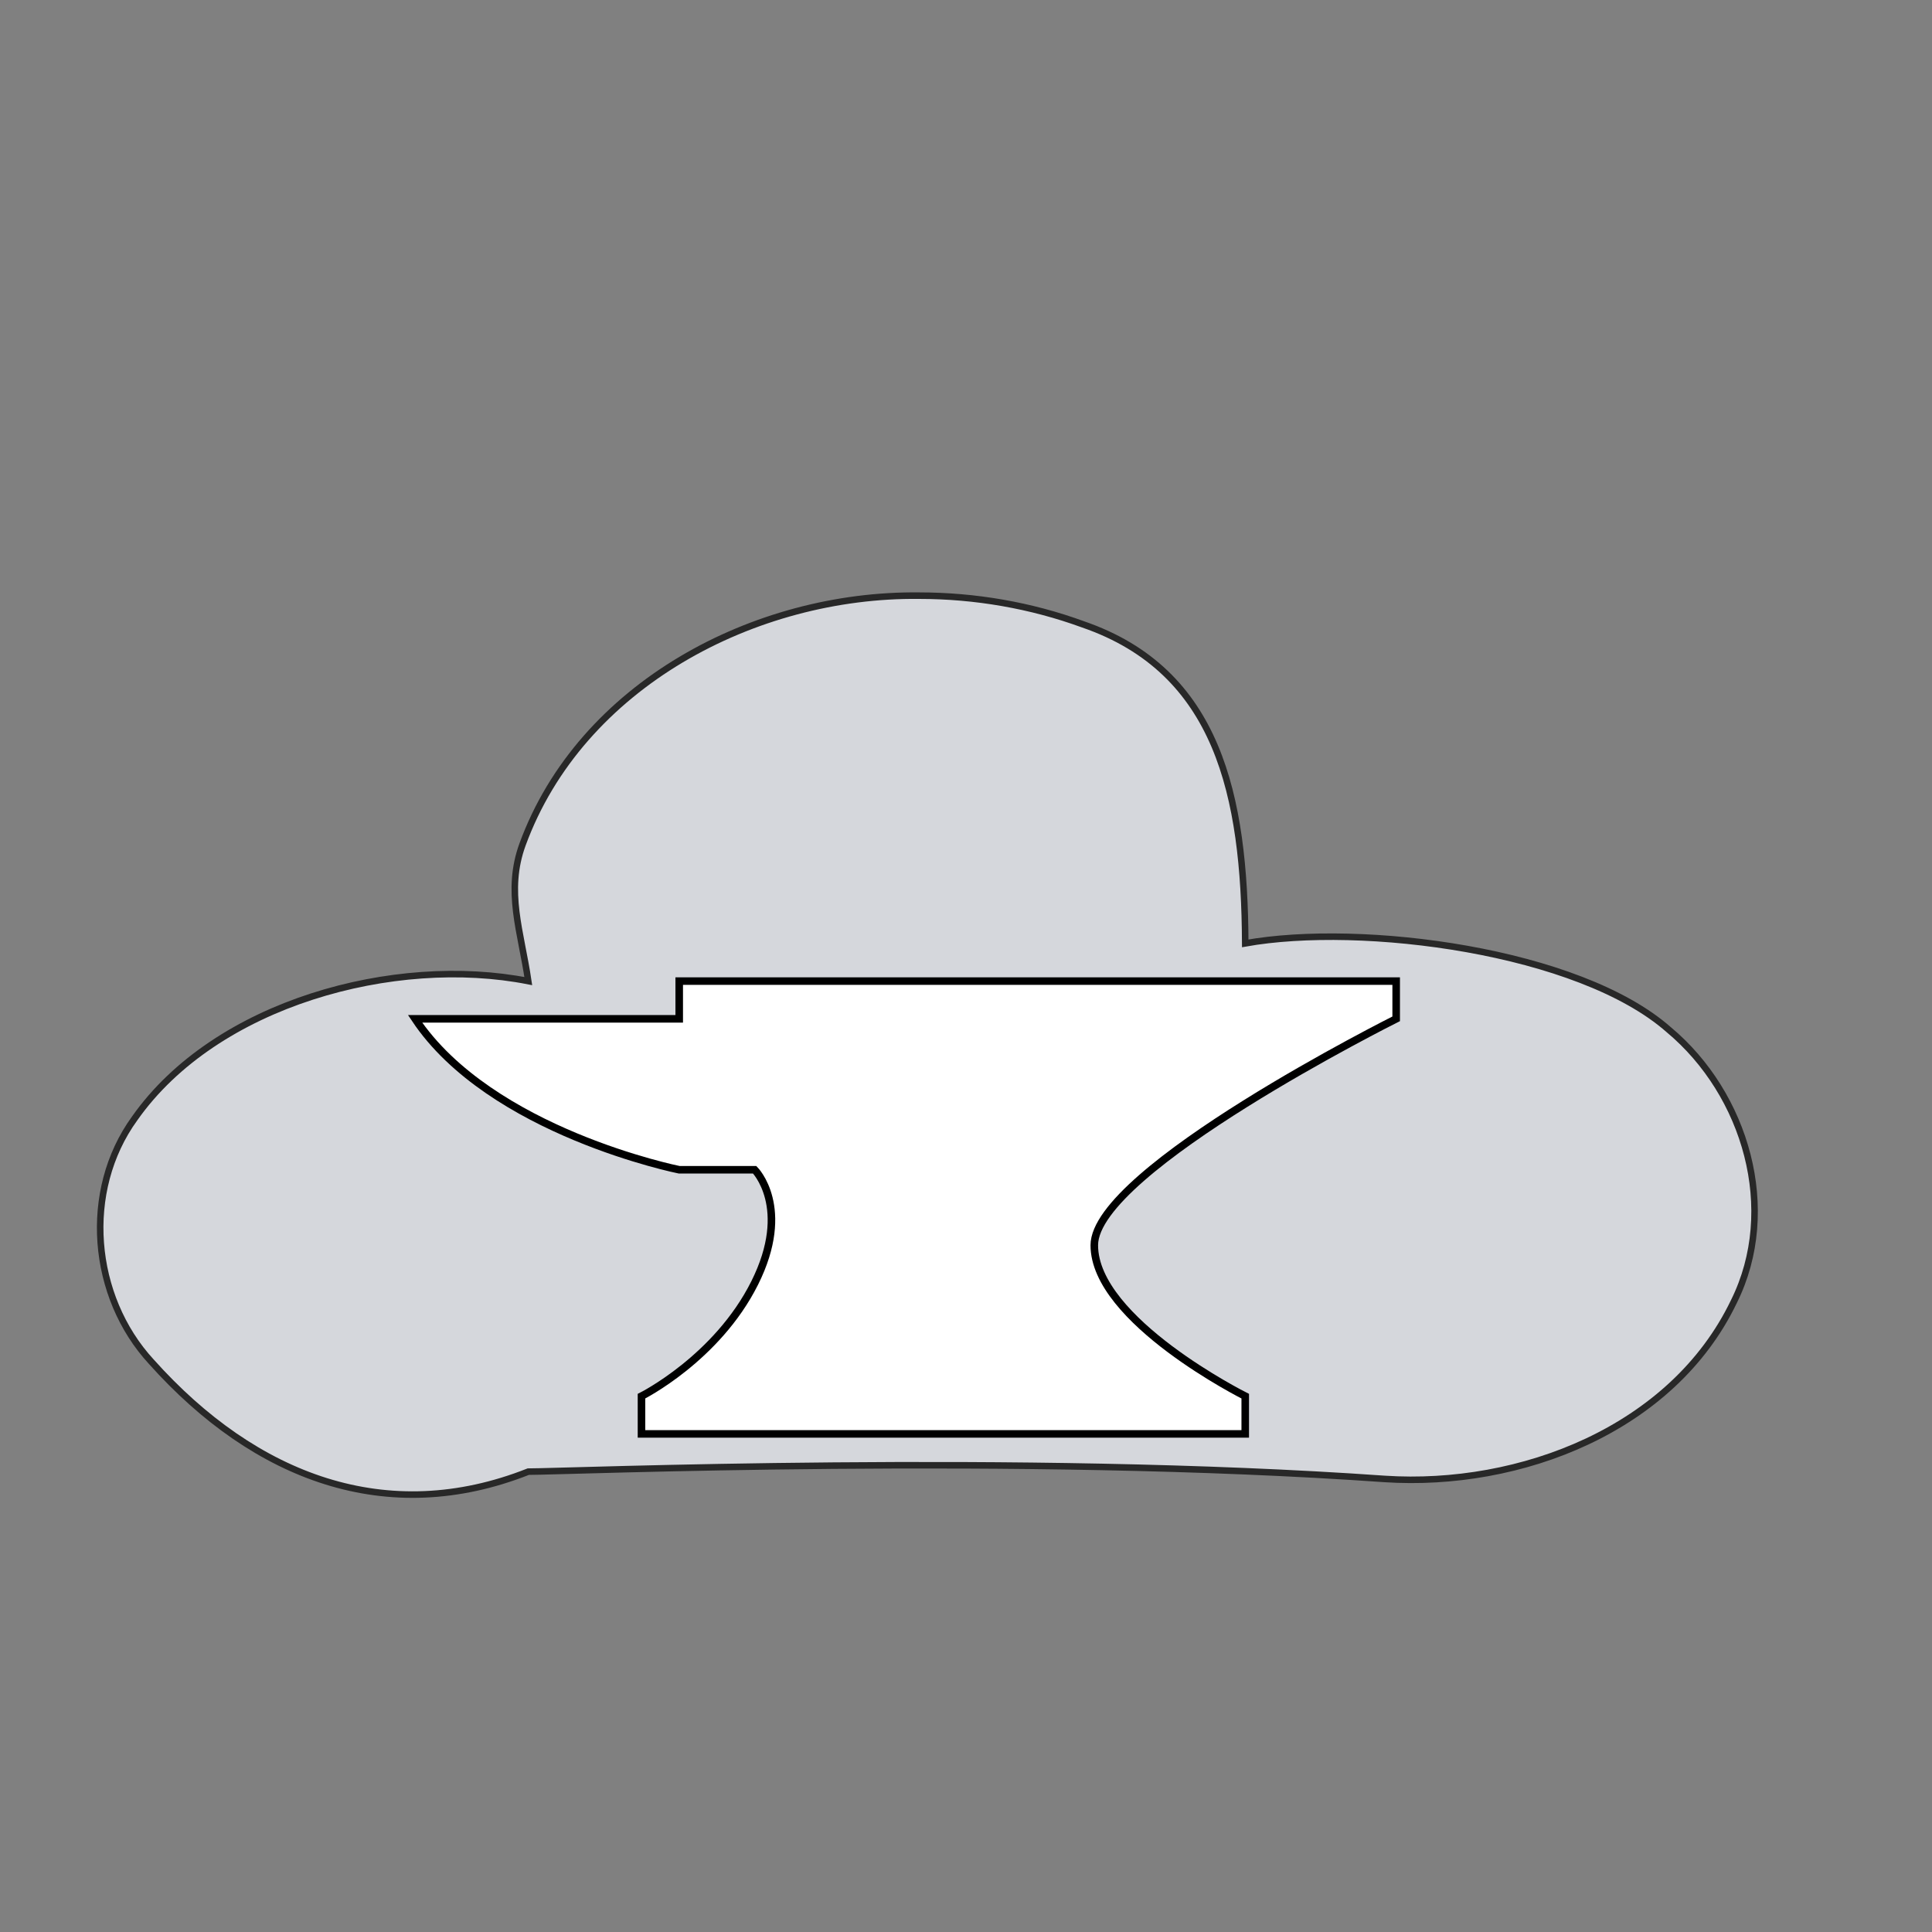 <?xml version="1.0" encoding="UTF-8" standalone="no"?>
<svg
   xmlns:dc="http://purl.org/dc/elements/1.1/"
   xmlns:cc="http://creativecommons.org/ns#"
   xmlns:rdf="http://www.w3.org/1999/02/22-rdf-syntax-ns#"
   xmlns:svg="http://www.w3.org/2000/svg"
   xmlns="http://www.w3.org/2000/svg"
   xmlns:sodipodi="http://sodipodi.sourceforge.net/DTD/sodipodi-0.dtd"
   xmlns:inkscape="http://www.inkscape.org/namespaces/inkscape"
   sodipodi:docname="weatherSmithIcon.svg"
   inkscape:version="1.0 (4035a4fb49, 2020-05-01)"
   width="256.0px"
   height="256.0px"
   viewBox="0 0 256.0 256.0"
   version="1.1"
   id="SVGRoot">
  <rect x="0" y="0" width="256.0" height="256.0" fill="#808080" stroke="none"/>
  <defs
     id="defs10" />
  <sodipodi:namedview
     inkscape:guide-bbox="true"
     showguides="true"
     inkscape:window-maximized="1"
     inkscape:window-y="-8"
     inkscape:window-x="-8"
     inkscape:window-height="1017"
     inkscape:window-width="1920"
     showgrid="true"
     inkscape:document-rotation="0"
     inkscape:current-layer="layer3"
     inkscape:document-units="px"
     inkscape:cy="133.63372"
     inkscape:cx="126.20624"
     inkscape:zoom="3.959798"
     inkscape:pageshadow="2"
     inkscape:pageopacity="0.0"
     borderopacity="1.0"
     bordercolor="#666666"
     pagecolor="#ffffff"
     id="base">
    <inkscape:grid
       type="xygrid"
       id="grid19" />
    <sodipodi:guide
       id="guide77"
       orientation="0,-1"
       position="65,56" />
  </sodipodi:namedview>
  <g
     style="display:inline"
     id="layer1"
     inkscape:groupmode="layer"
     inkscape:label="Layer 1">
    <path
       sodipodi:nodetypes="cccccccccccc"
       d="M 121.785,78.928 C 100.057,78.682 76.973,90.762 69.239,111.895 66.968,118.106 69.04,123.453 70,130 c -17.666,-3.477 -41.393,2.867 -52.162,18.203 -6.965,9.614 -5.751,23.596 2.225,32.245 C 33.86,195.864 51.321,202.383 70,195 c 5,0 65.082,-2.449 113.489,0.968 17.933,1.173 38.123,-6.557 46.259,-23.5 6.065,-12.198 1.581,-27.501 -8.619,-36.019 C 209.213,125.94 180.422,122.233 165,125 c -0.093,-19.603 -3.567,-36.082 -21.472,-42.261 -6.947,-2.543 -14.349,-3.811 -21.743,-3.811 z"
       style="fill:#d5d7dc;fill-opacity:1;fill-rule:evenodd;stroke:#282828;stroke-width:0.865;stroke-opacity:1"
       id="path26" />
  </g>
  <g
     style="display:inline"
     inkscape:label="Layer 3"
     id="layer3"
     inkscape:groupmode="layer">
    <path
       style="display:inline;fill:#ffffff;stroke:#000000;stroke-width:1px;stroke-linecap:butt;stroke-linejoin:miter;stroke-opacity:1;fill-opacity:1"
       d="M 165,190 H 85 v -5 c 0,0 10,-5 15,-15 5,-10 0,-15 0,-15 H 90 c 0,0 -25,-5 -35,-20 15,0 35,0 35,0 v -5 h 95 v 5 c 0,0 -40,20 -40,30 0,10 20,20 20,20 z"
       id="path944"
       sodipodi:nodetypes="cccscccccccscc" />
  </g>
</svg>
